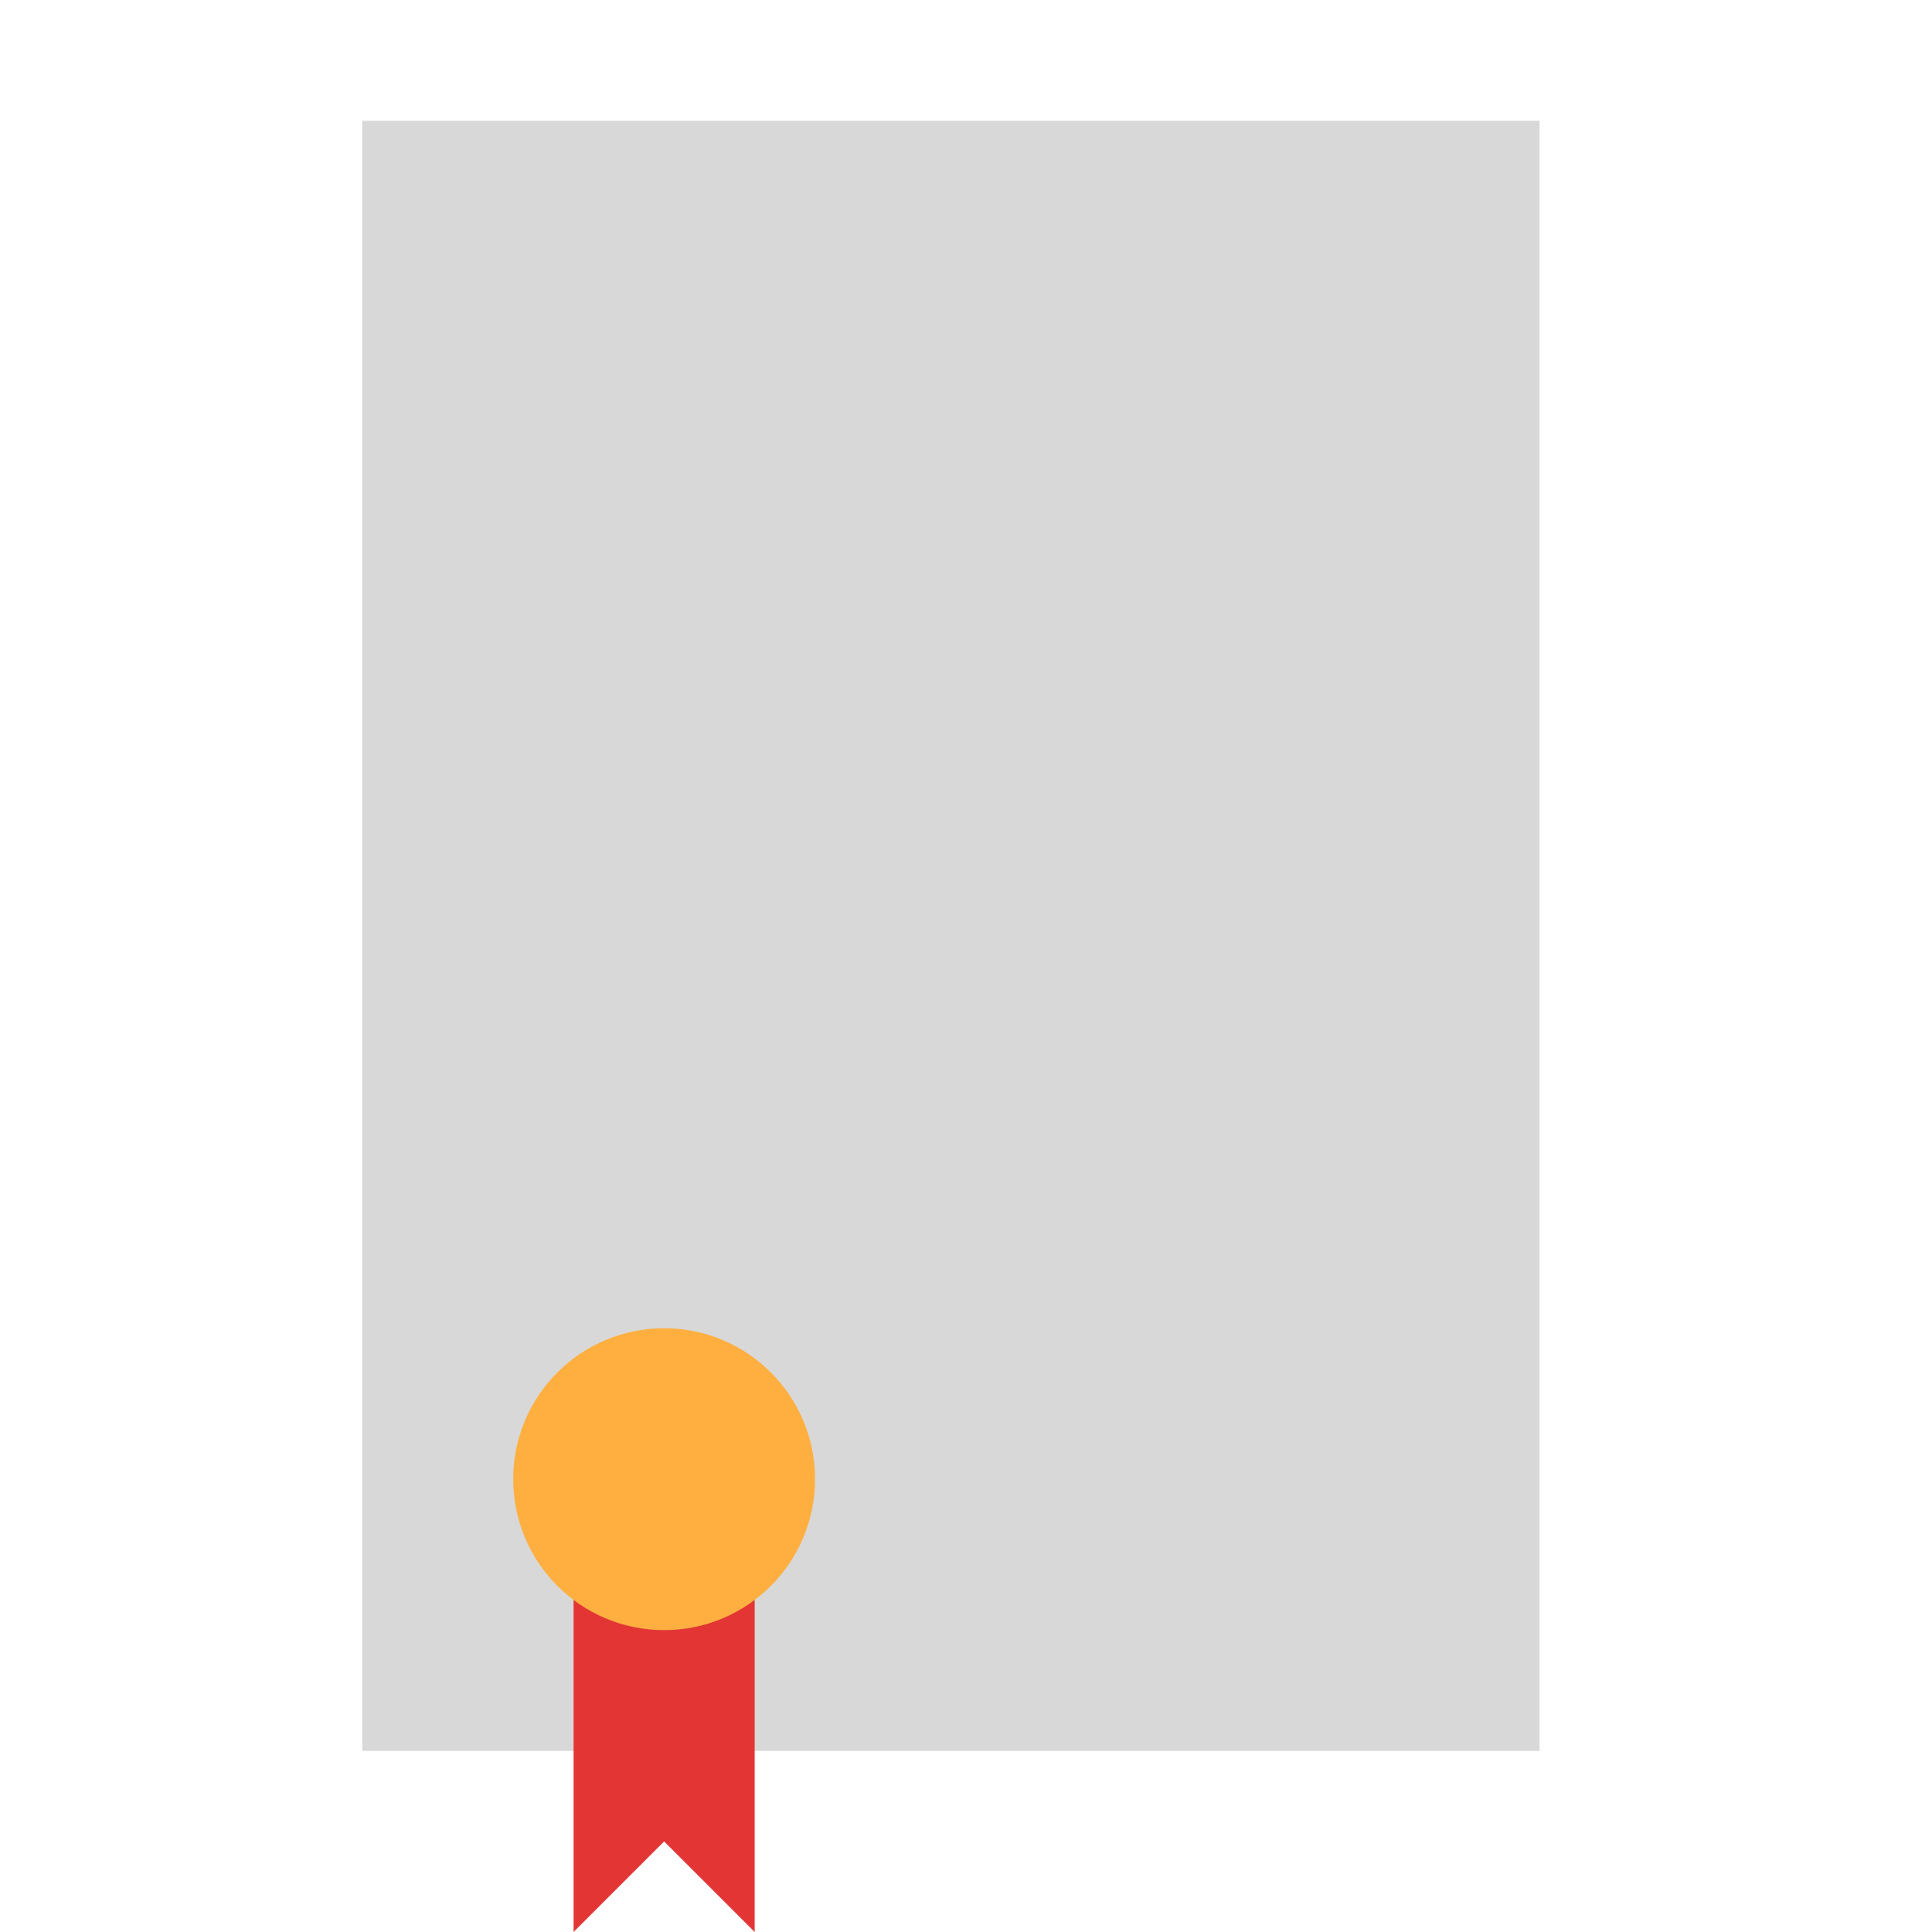 <?xml version="1.0" encoding="utf-8"?><!-- Uploaded to: SVG Repo, www.svgrepo.com, Generator: SVG Repo Mixer Tools -->
<svg width="800px" height="800px" viewBox="0 0 64 64" xmlns="http://www.w3.org/2000/svg">
  <g fill="none" fill-rule="evenodd">
    <rect width="39" height="54" x="12" y="4" fill="#D8D8D8"/>
    <polygon fill="#E43535" points="19 51 25 51 25 64 22 61 19 64"/>
    <circle cx="22" cy="49" r="5" fill="#FFAF40"/>
  </g>
</svg>